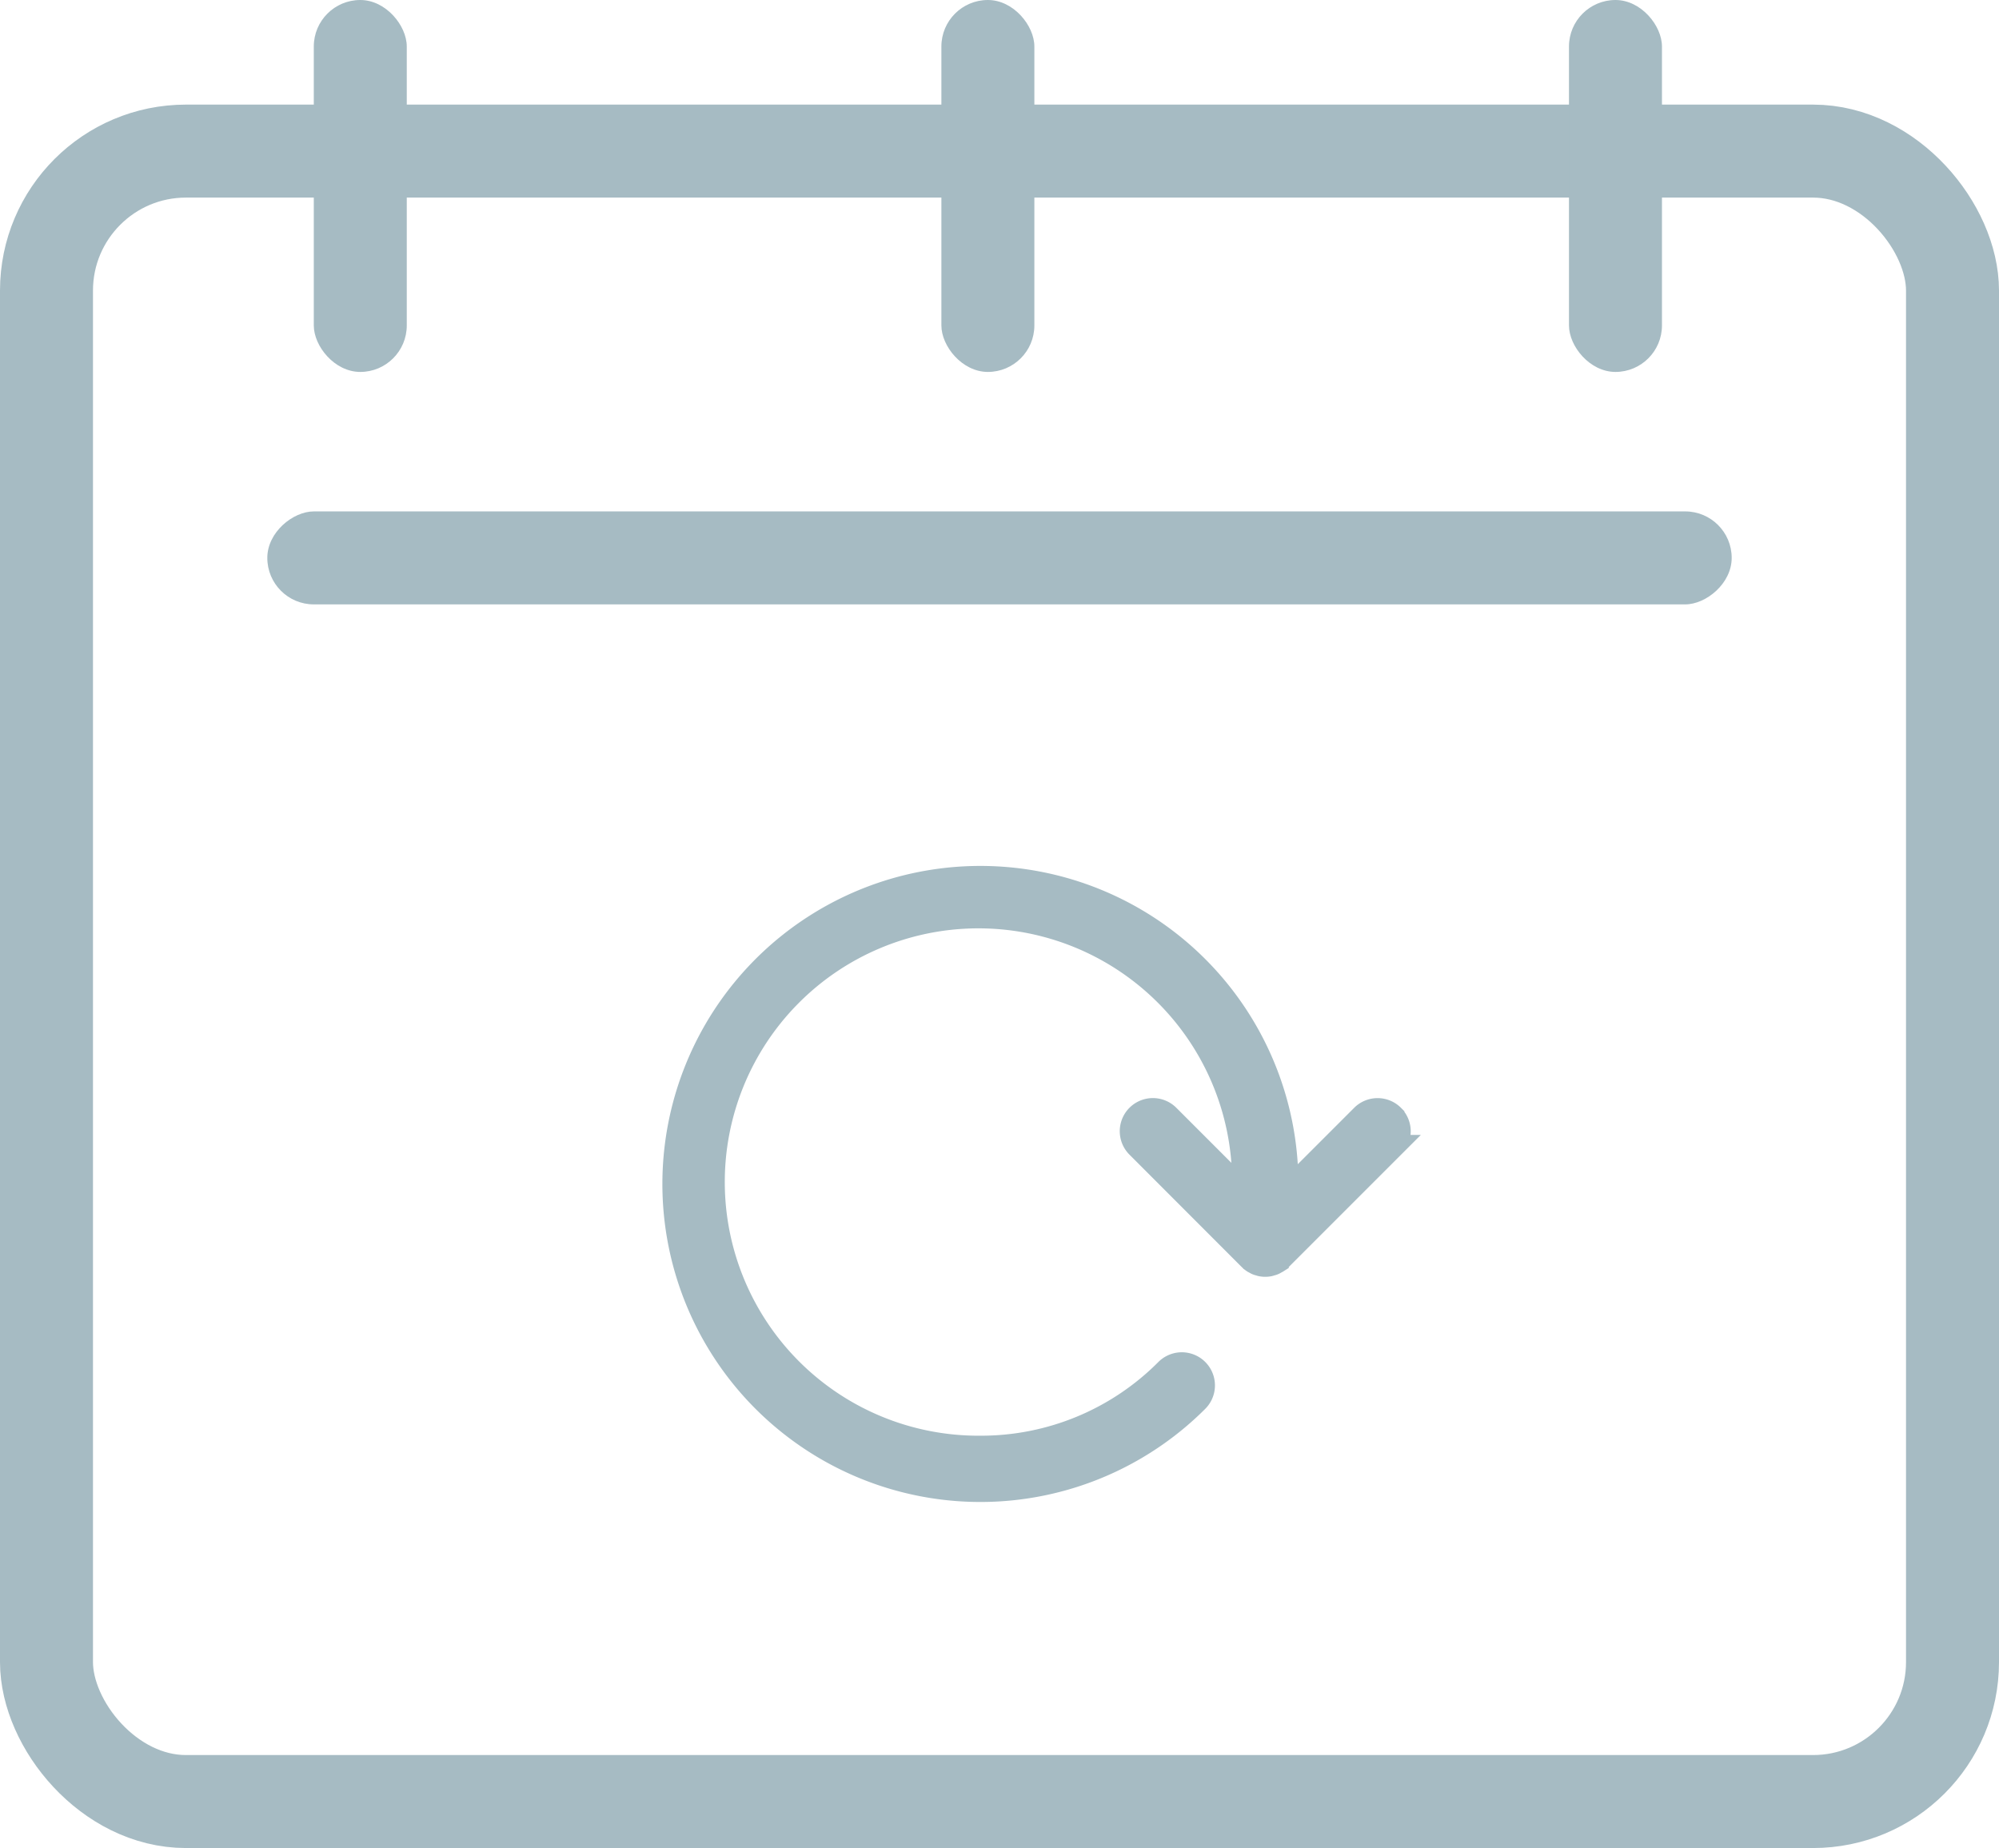 <svg xmlns="http://www.w3.org/2000/svg" width="86" height="79.5" viewBox="0 0 86 79.5">
  <g id="Group_243" data-name="Group 243" transform="translate(-716 -2430.5)">
    <g id="Rectangle_333" data-name="Rectangle 333" transform="translate(716 2435)" fill="none" stroke="#a6bbc3" stroke-width="4">
      <rect width="86" height="75" rx="8" stroke="none"/>
      <rect x="2" y="2" width="82" height="71" rx="6" fill="none"/>
    </g>
    <rect id="Rectangle_334" data-name="Rectangle 334" width="4" height="63" rx="2" transform="translate(727.5 2456.5) rotate(-90)" fill="#a6bbc3"/>
    <path id="Path_134" data-name="Path 134" d="M46.92,46.256a.925.925,0,0,0-1.309,0h0l-3.253,3.253v-.5a13.181,13.181,0,1,0-3.86,9.489.925.925,0,0,0-1.309-1.309h0a11.254,11.254,0,0,1-8.01,3.318,11.413,11.413,0,1,1,11.328-11.5v.5l-3.253-3.253a.925.925,0,0,0-1.309,1.309L40.777,52.4a.933.933,0,0,0,.142.116c.022.015.046.025.069.037a.543.543,0,0,0,.183.076c.027.008.052.018.08.024a.908.908,0,0,0,.362,0c.028-.006.053-.016.08-.024a.543.543,0,0,0,.183-.076c.023-.013.047-.023.069-.037a.933.933,0,0,0,.142-.116l4.833-4.833a.925.925,0,0,0,0-1.309Z" transform="translate(729 2432.255)" fill="#a6bbc3" stroke="#a6bbc3" stroke-miterlimit="10" stroke-width="1"/>
    <rect id="Rectangle_335" data-name="Rectangle 335" width="4" height="16" rx="2" transform="translate(733.5 2446.5) rotate(180)" fill="#a6bbc3"/>
    <rect id="Rectangle_336" data-name="Rectangle 336" width="4" height="16" rx="2" transform="translate(760.5 2446.5) rotate(180)" fill="#a6bbc3"/>
    <rect id="Rectangle_337" data-name="Rectangle 337" width="4" height="16" rx="2" transform="translate(787.5 2446.5) rotate(180)" fill="#a6bbc3"/>
  </g>
</svg>
